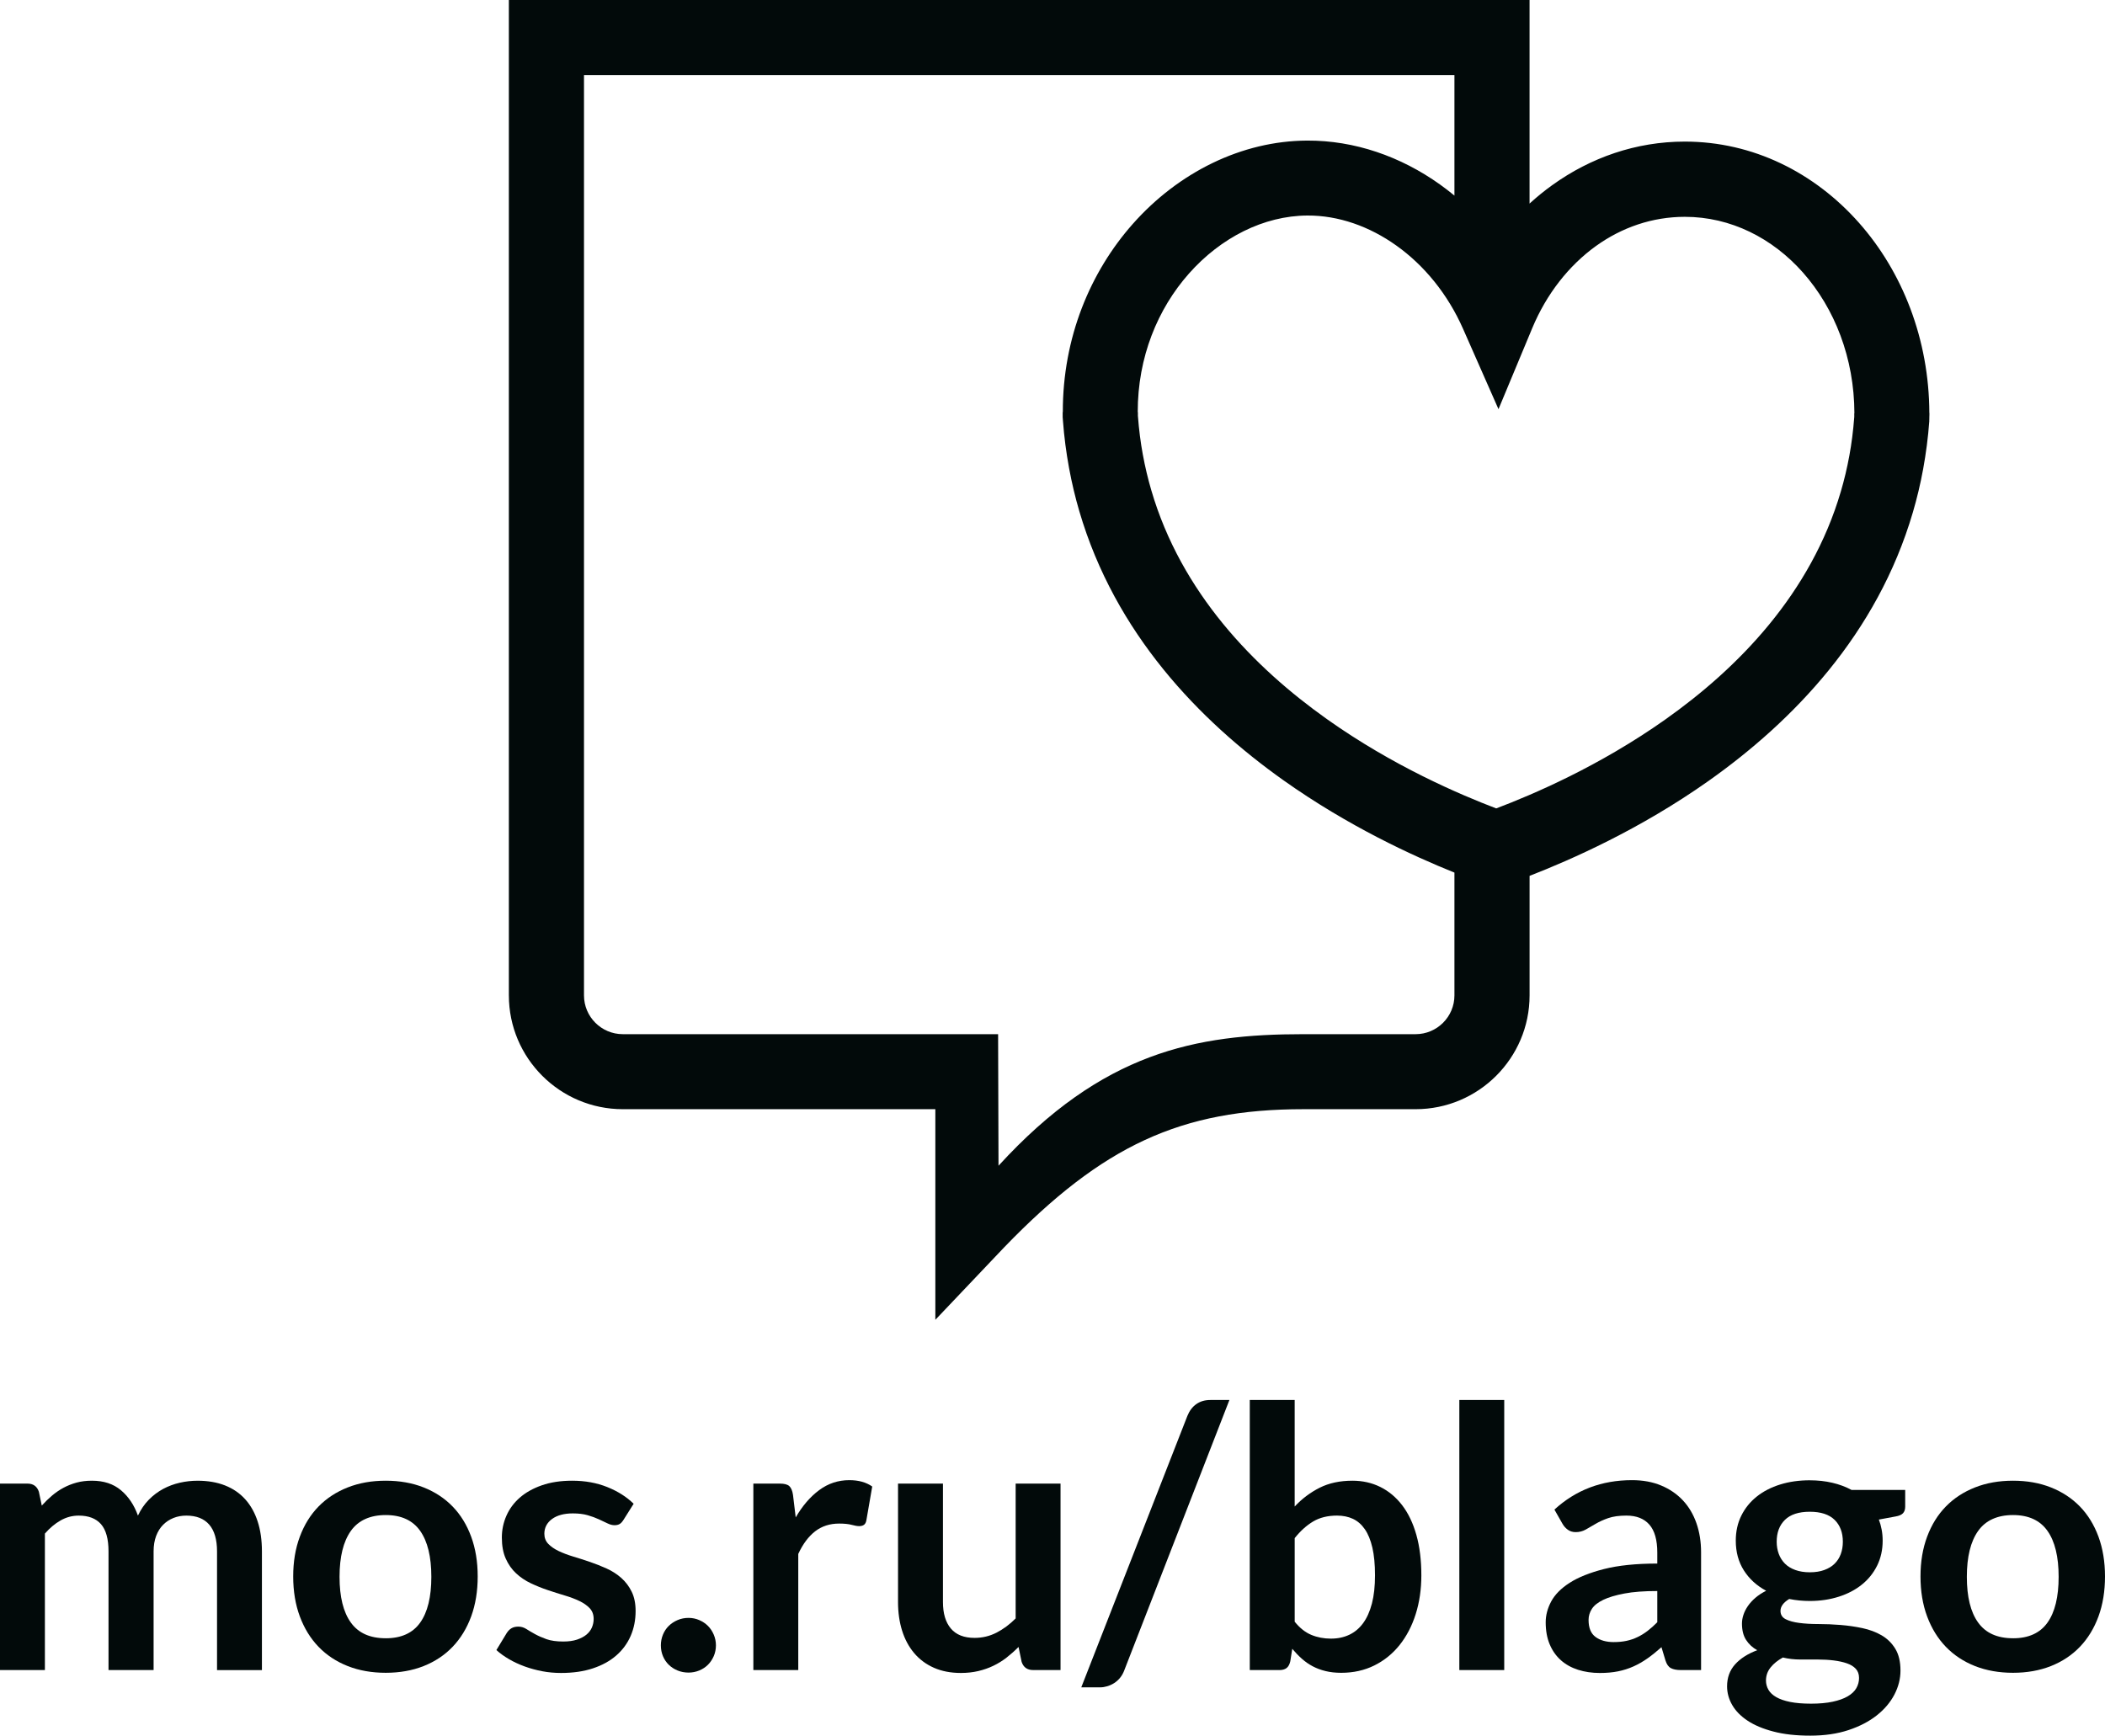 <svg viewBox="0 0 125 103.079" fill="none" xmlns="http://www.w3.org/2000/svg"> <path d="M0 99.184V88.11H1.629C1.974 88.11 2.201 88.272 2.309 88.595L2.481 89.416C2.676 89.2 2.879 89.002 3.091 88.822C3.304 88.642 3.53 88.487 3.771 88.358C4.012 88.229 4.271 88.126 4.548 88.05C4.825 87.975 5.129 87.938 5.461 87.938C6.159 87.938 6.732 88.126 7.182 88.504C7.632 88.882 7.968 89.385 8.191 90.011C8.364 89.644 8.58 89.329 8.839 89.066C9.098 88.803 9.383 88.59 9.692 88.424C10.002 88.258 10.331 88.137 10.68 88.057C11.029 87.978 11.38 87.939 11.732 87.939C12.343 87.939 12.887 88.032 13.362 88.219C13.838 88.407 14.237 88.68 14.561 89.04C14.885 89.4 15.131 89.838 15.3 90.357C15.469 90.874 15.554 91.469 15.554 92.138V99.186H12.888V92.138C12.888 91.433 12.732 90.901 12.423 90.545C12.113 90.189 11.66 90.011 11.063 90.011C10.789 90.011 10.535 90.058 10.302 90.151C10.068 90.245 9.863 90.379 9.687 90.556C9.51 90.732 9.372 90.954 9.271 91.22C9.171 91.486 9.121 91.791 9.121 92.137V99.185H6.444V92.137C6.444 91.396 6.294 90.857 5.996 90.517C5.697 90.179 5.257 90.011 4.674 90.011C4.293 90.011 3.935 90.106 3.6 90.297C3.265 90.487 2.954 90.748 2.666 91.079V99.185H0V99.184Z" fill="#020A0A"></path> <path d="M22.905 87.938C23.732 87.938 24.482 88.07 25.156 88.337C25.828 88.603 26.403 88.981 26.877 89.47C27.353 89.96 27.719 90.556 27.979 91.261C28.238 91.966 28.367 92.754 28.367 93.625C28.367 94.496 28.238 95.294 27.979 96C27.72 96.705 27.353 97.306 26.877 97.803C26.403 98.299 25.828 98.68 25.156 98.947C24.483 99.213 23.732 99.346 22.905 99.346C22.078 99.346 21.325 99.213 20.649 98.947C19.972 98.68 19.395 98.299 18.916 97.803C18.438 97.307 18.068 96.706 17.805 96C17.542 95.294 17.411 94.502 17.411 93.625C17.411 92.748 17.542 91.966 17.805 91.261C18.068 90.556 18.438 89.959 18.916 89.47C19.395 88.981 19.972 88.603 20.649 88.337C21.325 88.07 22.077 87.938 22.905 87.938ZM22.905 97.296C23.826 97.296 24.508 96.987 24.95 96.368C25.392 95.749 25.614 94.841 25.614 93.647C25.614 92.454 25.392 91.543 24.95 90.917C24.508 90.29 23.826 89.978 22.905 89.978C21.984 89.978 21.279 90.292 20.833 90.922C20.387 91.552 20.163 92.46 20.163 93.647C20.163 94.835 20.386 95.74 20.833 96.361C21.279 96.984 21.969 97.295 22.905 97.295V97.296Z" fill="#020A0A"></path> <path d="M37.021 90.269C36.949 90.384 36.873 90.466 36.794 90.511C36.714 90.558 36.614 90.581 36.492 90.581C36.363 90.581 36.224 90.545 36.077 90.473C35.929 90.401 35.758 90.32 35.563 90.231C35.37 90.141 35.148 90.06 34.9 89.988C34.651 89.916 34.358 89.88 34.02 89.88C33.495 89.88 33.081 89.992 32.779 90.214C32.477 90.438 32.325 90.729 32.325 91.089C32.325 91.326 32.402 91.526 32.557 91.688C32.712 91.85 32.917 91.992 33.172 92.114C33.428 92.236 33.718 92.346 34.042 92.444C34.366 92.54 34.697 92.647 35.035 92.762C35.373 92.878 35.704 93.009 36.028 93.156C36.352 93.303 36.642 93.49 36.897 93.716C37.152 93.944 37.358 94.215 37.512 94.532C37.667 94.849 37.744 95.23 37.744 95.676C37.744 96.209 37.647 96.7 37.453 97.15C37.259 97.599 36.974 97.988 36.599 98.315C36.225 98.642 35.764 98.898 35.212 99.081C34.662 99.265 34.03 99.356 33.318 99.356C32.937 99.356 32.564 99.323 32.201 99.254C31.838 99.185 31.489 99.09 31.154 98.968C30.82 98.846 30.51 98.702 30.227 98.537C29.942 98.371 29.692 98.191 29.477 97.996L30.092 96.982C30.171 96.86 30.264 96.766 30.373 96.701C30.48 96.636 30.618 96.604 30.783 96.604C30.948 96.604 31.105 96.651 31.253 96.744C31.4 96.838 31.571 96.939 31.765 97.046C31.96 97.154 32.188 97.255 32.45 97.349C32.713 97.442 33.045 97.489 33.449 97.489C33.766 97.489 34.037 97.451 34.264 97.376C34.491 97.299 34.678 97.201 34.826 97.079C34.973 96.956 35.081 96.814 35.15 96.653C35.218 96.49 35.253 96.323 35.253 96.15C35.253 95.891 35.176 95.68 35.02 95.513C34.865 95.349 34.661 95.204 34.405 95.082C34.15 94.959 33.858 94.85 33.531 94.753C33.203 94.656 32.868 94.549 32.527 94.434C32.185 94.32 31.85 94.184 31.523 94.03C31.195 93.874 30.904 93.679 30.648 93.441C30.392 93.204 30.188 92.913 30.033 92.567C29.878 92.222 29.801 91.805 29.801 91.315C29.801 90.862 29.891 90.43 30.071 90.02C30.251 89.611 30.515 89.252 30.864 88.947C31.213 88.641 31.648 88.396 32.17 88.213C32.692 88.03 33.294 87.938 33.978 87.938C34.741 87.938 35.435 88.064 36.061 88.315C36.688 88.567 37.209 88.897 37.627 89.308L37.022 90.269H37.021Z" fill="#020A0A"></path> <path d="M39.244 97.716C39.244 97.493 39.285 97.281 39.368 97.079C39.451 96.877 39.566 96.705 39.713 96.561C39.86 96.417 40.035 96.302 40.237 96.215C40.438 96.129 40.654 96.086 40.885 96.086C41.115 96.086 41.319 96.129 41.522 96.215C41.722 96.302 41.895 96.417 42.039 96.561C42.183 96.704 42.298 96.877 42.384 97.079C42.47 97.281 42.514 97.493 42.514 97.716C42.514 97.938 42.47 98.16 42.384 98.358C42.297 98.556 42.182 98.727 42.039 98.87C41.895 99.014 41.722 99.127 41.522 99.21C41.319 99.293 41.107 99.334 40.885 99.334C40.662 99.334 40.439 99.293 40.237 99.21C40.035 99.127 39.861 99.014 39.713 98.87C39.566 98.727 39.45 98.555 39.368 98.358C39.285 98.161 39.244 97.947 39.244 97.716Z" fill="#020A0A"></path> <path d="M44.736 99.184V88.11H46.302C46.575 88.11 46.766 88.16 46.873 88.261C46.981 88.362 47.053 88.535 47.09 88.779L47.251 90.118C47.647 89.434 48.111 88.894 48.643 88.499C49.175 88.103 49.773 87.905 50.435 87.905C50.982 87.905 51.435 88.031 51.795 88.283L51.449 90.28C51.428 90.409 51.38 90.501 51.309 90.555C51.237 90.609 51.14 90.636 51.018 90.636C50.91 90.636 50.762 90.611 50.575 90.56C50.388 90.51 50.141 90.484 49.831 90.484C49.276 90.484 48.802 90.638 48.406 90.943C48.011 91.249 47.676 91.697 47.403 92.287V99.183H44.736V99.184Z" fill="#020A0A"></path> <path d="M55.995 88.109V95.147C55.995 95.824 56.152 96.347 56.464 96.717C56.778 97.088 57.246 97.273 57.873 97.273C58.334 97.273 58.764 97.171 59.168 96.966C59.571 96.76 59.952 96.478 60.312 96.118V88.109H62.977V99.183H61.347C61.002 99.183 60.776 99.022 60.667 98.698L60.484 97.812C60.254 98.043 60.016 98.253 59.772 98.444C59.527 98.635 59.266 98.796 58.989 98.929C58.712 99.063 58.413 99.167 58.093 99.243C57.772 99.318 57.429 99.356 57.062 99.356C56.457 99.356 55.923 99.253 55.459 99.048C54.995 98.843 54.604 98.553 54.288 98.18C53.971 97.805 53.732 97.361 53.57 96.846C53.409 96.332 53.327 95.765 53.327 95.146V88.109H55.993L55.995 88.109Z" fill="#020A0A"></path> <path d="M66.757 99.216C66.692 99.382 66.609 99.526 66.508 99.649C66.408 99.771 66.292 99.873 66.163 99.957C66.033 100.039 65.897 100.102 65.753 100.145C65.609 100.188 65.469 100.21 65.331 100.21H64.209L70.512 84.084C70.635 83.782 70.811 83.549 71.041 83.388C71.272 83.226 71.549 83.145 71.872 83.145H73.005L66.756 99.216H66.757Z" fill="#020A0A"></path> <path d="M74.215 99.184V83.145H76.881V89.471C77.32 89.003 77.817 88.631 78.37 88.353C78.924 88.076 79.571 87.938 80.312 87.938C80.917 87.938 81.469 88.063 81.969 88.311C82.47 88.559 82.901 88.921 83.264 89.395C83.628 89.87 83.909 90.456 84.106 91.154C84.304 91.852 84.403 92.655 84.403 93.561C84.403 94.388 84.291 95.155 84.068 95.861C83.845 96.566 83.526 97.177 83.113 97.695C82.7 98.213 82.199 98.618 81.612 98.91C81.025 99.201 80.369 99.347 79.642 99.347C79.304 99.347 78.995 99.312 78.713 99.244C78.433 99.176 78.178 99.08 77.948 98.958C77.717 98.836 77.504 98.686 77.305 98.51C77.107 98.334 76.918 98.137 76.738 97.922L76.62 98.666C76.577 98.853 76.502 98.987 76.398 99.066C76.294 99.145 76.151 99.185 75.972 99.185H74.213L74.215 99.184ZM79.396 90.01C78.842 90.01 78.369 90.127 77.977 90.36C77.585 90.594 77.22 90.924 76.882 91.348V96.312C77.184 96.686 77.513 96.948 77.87 97.095C78.225 97.242 78.612 97.317 79.029 97.317C79.447 97.317 79.796 97.24 80.119 97.09C80.442 96.938 80.719 96.708 80.945 96.399C81.172 96.089 81.346 95.699 81.469 95.228C81.591 94.757 81.651 94.201 81.651 93.56C81.651 92.92 81.6 92.364 81.495 91.914C81.391 91.465 81.241 91.099 81.047 90.819C80.853 90.538 80.617 90.332 80.34 90.203C80.063 90.074 79.748 90.01 79.395 90.01H79.396Z" fill="#020A0A"></path> <path d="M89.325 83.144V99.184H86.659V83.144H89.325Z" fill="#020A0A"></path> <path d="M101.016 99.184H99.817C99.565 99.184 99.368 99.147 99.223 99.07C99.079 98.995 98.971 98.843 98.899 98.612L98.662 97.825C98.381 98.076 98.105 98.297 97.836 98.488C97.566 98.678 97.288 98.839 97 98.968C96.712 99.097 96.406 99.195 96.083 99.26C95.76 99.325 95.4 99.357 95.004 99.357C94.536 99.357 94.104 99.293 93.709 99.168C93.313 99.041 92.973 98.852 92.689 98.6C92.404 98.347 92.183 98.032 92.025 97.657C91.867 97.282 91.787 96.845 91.787 96.346C91.787 95.927 91.897 95.513 92.116 95.105C92.336 94.698 92.7 94.329 93.212 94.001C93.723 93.673 94.402 93.4 95.252 93.184C96.101 92.968 97.155 92.859 98.414 92.859V92.207C98.414 91.46 98.258 90.907 97.945 90.548C97.632 90.189 97.177 90.01 96.579 90.01C96.147 90.01 95.787 90.06 95.5 90.16C95.212 90.261 94.963 90.375 94.75 90.501C94.537 90.627 94.342 90.74 94.162 90.841C93.982 90.942 93.784 90.992 93.568 90.992C93.388 90.992 93.233 90.945 93.104 90.852C92.974 90.759 92.87 90.643 92.791 90.507L92.305 89.654C93.579 88.487 95.115 87.905 96.913 87.905C97.561 87.905 98.138 88.011 98.645 88.224C99.153 88.436 99.583 88.731 99.936 89.108C100.288 89.486 100.556 89.937 100.739 90.463C100.922 90.988 101.014 91.564 101.014 92.19V99.184H101.016ZM95.835 97.522C96.108 97.522 96.359 97.498 96.59 97.448C96.821 97.398 97.038 97.324 97.243 97.224C97.449 97.126 97.646 97.004 97.836 96.858C98.026 96.713 98.219 96.541 98.414 96.343V94.49C97.637 94.49 96.987 94.538 96.466 94.637C95.944 94.735 95.525 94.859 95.208 95.012C94.891 95.165 94.666 95.342 94.533 95.545C94.4 95.748 94.333 95.968 94.333 96.208C94.333 96.679 94.471 97.016 94.749 97.219C95.025 97.422 95.387 97.523 95.834 97.523L95.835 97.522Z" fill="#020A0A"></path> <path d="M107.469 87.914C107.944 87.914 108.39 87.963 108.808 88.061C109.225 88.157 109.606 88.3 109.951 88.487H113.135V89.48C113.135 89.645 113.092 89.775 113.006 89.868C112.92 89.962 112.773 90.027 112.564 90.062L111.571 90.246C111.642 90.432 111.698 90.63 111.737 90.84C111.777 91.049 111.797 91.269 111.797 91.498C111.797 92.045 111.687 92.54 111.468 92.982C111.248 93.424 110.946 93.801 110.561 94.109C110.176 94.419 109.719 94.659 109.19 94.827C108.66 94.996 108.087 95.081 107.468 95.081C107.05 95.081 106.644 95.042 106.248 94.962C105.903 95.172 105.73 95.408 105.73 95.669C105.73 95.894 105.833 96.059 106.037 96.163C106.243 96.268 106.513 96.343 106.847 96.385C107.182 96.43 107.561 96.451 107.986 96.451C108.41 96.451 108.845 96.469 109.292 96.505C109.738 96.541 110.174 96.604 110.598 96.694C111.022 96.785 111.402 96.927 111.737 97.122C112.071 97.317 112.341 97.582 112.547 97.918C112.752 98.254 112.855 98.686 112.855 99.212C112.855 99.703 112.734 100.179 112.493 100.642C112.251 101.104 111.903 101.516 111.446 101.876C110.99 102.238 110.43 102.528 109.767 102.749C109.106 102.968 108.35 103.079 107.501 103.079C106.653 103.079 105.929 102.998 105.31 102.835C104.691 102.674 104.179 102.458 103.772 102.188C103.366 101.918 103.062 101.606 102.86 101.255C102.658 100.902 102.558 100.534 102.558 100.153C102.558 99.635 102.716 99.2 103.032 98.847C103.349 98.495 103.788 98.214 104.349 98.005C104.076 97.855 103.856 97.653 103.691 97.401C103.525 97.149 103.442 96.822 103.442 96.419C103.442 96.253 103.471 96.082 103.529 95.906C103.587 95.729 103.674 95.555 103.793 95.382C103.912 95.21 104.061 95.045 104.242 94.891C104.422 94.736 104.633 94.597 104.879 94.475C104.317 94.173 103.876 93.77 103.555 93.266C103.235 92.762 103.075 92.173 103.075 91.496C103.075 90.95 103.185 90.455 103.404 90.013C103.624 89.57 103.929 89.192 104.322 88.879C104.714 88.567 105.178 88.328 105.715 88.162C106.25 87.996 106.835 87.913 107.469 87.913V87.914ZM110.394 99.648C110.394 99.427 110.329 99.247 110.2 99.108C110.071 98.968 109.894 98.86 109.671 98.784C109.447 98.706 109.187 98.649 108.888 98.612C108.589 98.575 108.273 98.557 107.939 98.557H106.902C106.546 98.557 106.203 98.518 105.871 98.438C105.569 98.604 105.327 98.799 105.143 99.026C104.96 99.254 104.868 99.514 104.868 99.809C104.868 100.002 104.917 100.185 105.014 100.354C105.111 100.523 105.266 100.669 105.478 100.791C105.69 100.913 105.966 101.009 106.304 101.077C106.642 101.145 107.056 101.18 107.546 101.18C108.035 101.18 108.469 101.141 108.829 101.064C109.189 100.987 109.486 100.881 109.72 100.745C109.954 100.608 110.126 100.447 110.233 100.26C110.341 100.073 110.395 99.869 110.395 99.648H110.394ZM107.469 93.377C107.799 93.377 108.088 93.332 108.332 93.241C108.577 93.151 108.781 93.028 108.942 92.869C109.104 92.71 109.227 92.52 109.309 92.296C109.392 92.074 109.433 91.828 109.433 91.563C109.433 91.016 109.269 90.583 108.942 90.262C108.615 89.942 108.123 89.782 107.469 89.782C106.815 89.782 106.323 89.942 105.995 90.262C105.668 90.582 105.504 91.016 105.504 91.563C105.504 91.822 105.546 92.063 105.628 92.286C105.711 92.509 105.834 92.701 105.995 92.864C106.157 93.026 106.362 93.151 106.611 93.241C106.859 93.331 107.145 93.377 107.469 93.377Z" fill="#020A0A"></path> <path d="M119.538 87.938C120.365 87.938 121.115 88.07 121.788 88.337C122.46 88.603 123.034 88.981 123.51 89.47C123.985 89.96 124.352 90.556 124.612 91.261C124.87 91.966 125 92.754 125 93.625C125 94.496 124.871 95.294 124.612 96C124.353 96.705 123.986 97.306 123.51 97.803C123.034 98.299 122.461 98.68 121.788 98.947C121.116 99.213 120.365 99.346 119.538 99.346C118.71 99.346 117.958 99.213 117.281 98.947C116.605 98.68 116.028 98.299 115.549 97.803C115.071 97.307 114.701 96.706 114.438 96C114.175 95.294 114.044 94.502 114.044 93.625C114.044 92.748 114.175 91.966 114.438 91.261C114.701 90.556 115.071 89.959 115.549 89.47C116.028 88.981 116.605 88.603 117.281 88.337C117.958 88.07 118.71 87.938 119.538 87.938ZM119.538 97.296C120.458 97.296 121.141 96.987 121.583 96.368C122.025 95.749 122.247 94.841 122.247 93.647C122.247 92.454 122.026 91.543 121.583 90.917C121.141 90.29 120.458 89.978 119.538 89.978C118.617 89.978 117.911 90.292 117.466 90.922C117.019 91.552 116.796 92.46 116.796 93.647C116.796 94.835 117.019 95.74 117.466 96.361C117.911 96.984 118.602 97.295 119.538 97.295V97.296Z" fill="#020A0A"></path> <path d="M100.05 12.877C102.775 12.877 105.255 14.142 107.064 16.186C108.945 18.312 110.111 21.266 110.119 24.544H110.111V24.761C110.049 25.588 109.95 26.35 109.82 27.055C109.682 27.809 109.511 28.518 109.316 29.181C107.535 35.258 103.218 39.671 98.885 42.734C94.944 45.52 91.01 47.191 88.849 48.011C86.674 47.181 82.724 45.496 78.795 42.707C74.462 39.631 70.147 35.204 68.366 29.113C68.171 28.448 68 27.74 67.862 26.985C67.732 26.282 67.633 25.52 67.571 24.693V24.516V24.475H67.562C67.555 21.209 68.752 18.338 70.597 16.253C72.49 14.111 75.047 12.811 77.64 12.8C79.483 12.792 81.32 13.441 82.924 14.587C84.578 15.766 85.975 17.473 86.884 19.538L88.984 24.3L90.986 19.494C91.827 17.473 93.15 15.777 94.777 14.607C96.302 13.512 98.111 12.877 100.05 12.877ZM30.218 59.116C30.218 62.843 33.254 65.874 36.985 65.874H55.543V78.382L59.641 74.067C65.484 68.019 70.134 65.874 77.404 65.874H84.062C87.794 65.874 90.83 62.843 90.83 59.116V52.017C93.275 51.066 97.371 49.266 101.451 46.383C106.457 42.844 111.466 37.679 113.592 30.422C113.829 29.614 114.036 28.759 114.201 27.858C114.37 26.931 114.497 25.974 114.567 24.994H114.563C114.565 24.965 114.566 24.936 114.568 24.907V24.72L114.569 24.711C114.569 24.657 114.57 24.616 114.57 24.585H114.574C114.576 24.754 114.578 25.07 114.578 24.585V24.544H114.573V24.585H114.569V24.544C114.558 20.14 112.965 16.141 110.396 13.238C107.758 10.254 104.101 8.409 100.049 8.409C97.154 8.409 94.454 9.358 92.176 10.995C91.708 11.331 91.258 11.697 90.829 12.09V0H30.217V59.116H30.218ZM86.368 51.824V59.116C86.368 60.386 85.333 61.419 84.061 61.419H77.403C70.999 61.419 65.472 62.477 59.294 69.232L59.27 61.419H36.985C35.713 61.419 34.679 60.386 34.679 59.116V4.455H86.368V11.617C86.088 11.386 85.802 11.165 85.509 10.956C83.167 9.284 80.429 8.337 77.623 8.349C73.738 8.366 69.98 10.232 67.264 13.303C64.74 16.156 63.103 20.059 63.113 24.475H63.104V24.516C63.104 24.811 63.104 24.843 63.106 24.797C63.106 24.842 63.109 24.896 63.12 24.981C63.19 25.942 63.315 26.88 63.482 27.789C63.647 28.689 63.853 29.545 64.09 30.353C66.215 37.613 71.213 42.789 76.213 46.339C80.053 49.064 83.887 50.826 86.37 51.824H86.368ZM67.564 24.734V24.692L67.564 24.69V24.709V24.733L67.564 24.734ZM63.113 24.744C63.111 24.478 63.108 24.648 63.106 24.751H63.113V24.744ZM110.117 24.675L110.119 24.661V24.585V24.675H110.118L110.117 24.675ZM110.119 24.586V24.545V24.586ZM110.119 24.545C110.119 24.51 110.119 24.518 110.119 24.545V24.545ZM114.574 24.545C114.573 24.492 114.572 24.474 114.57 24.545H114.574Z" fill="#020A0A"></path> </svg>